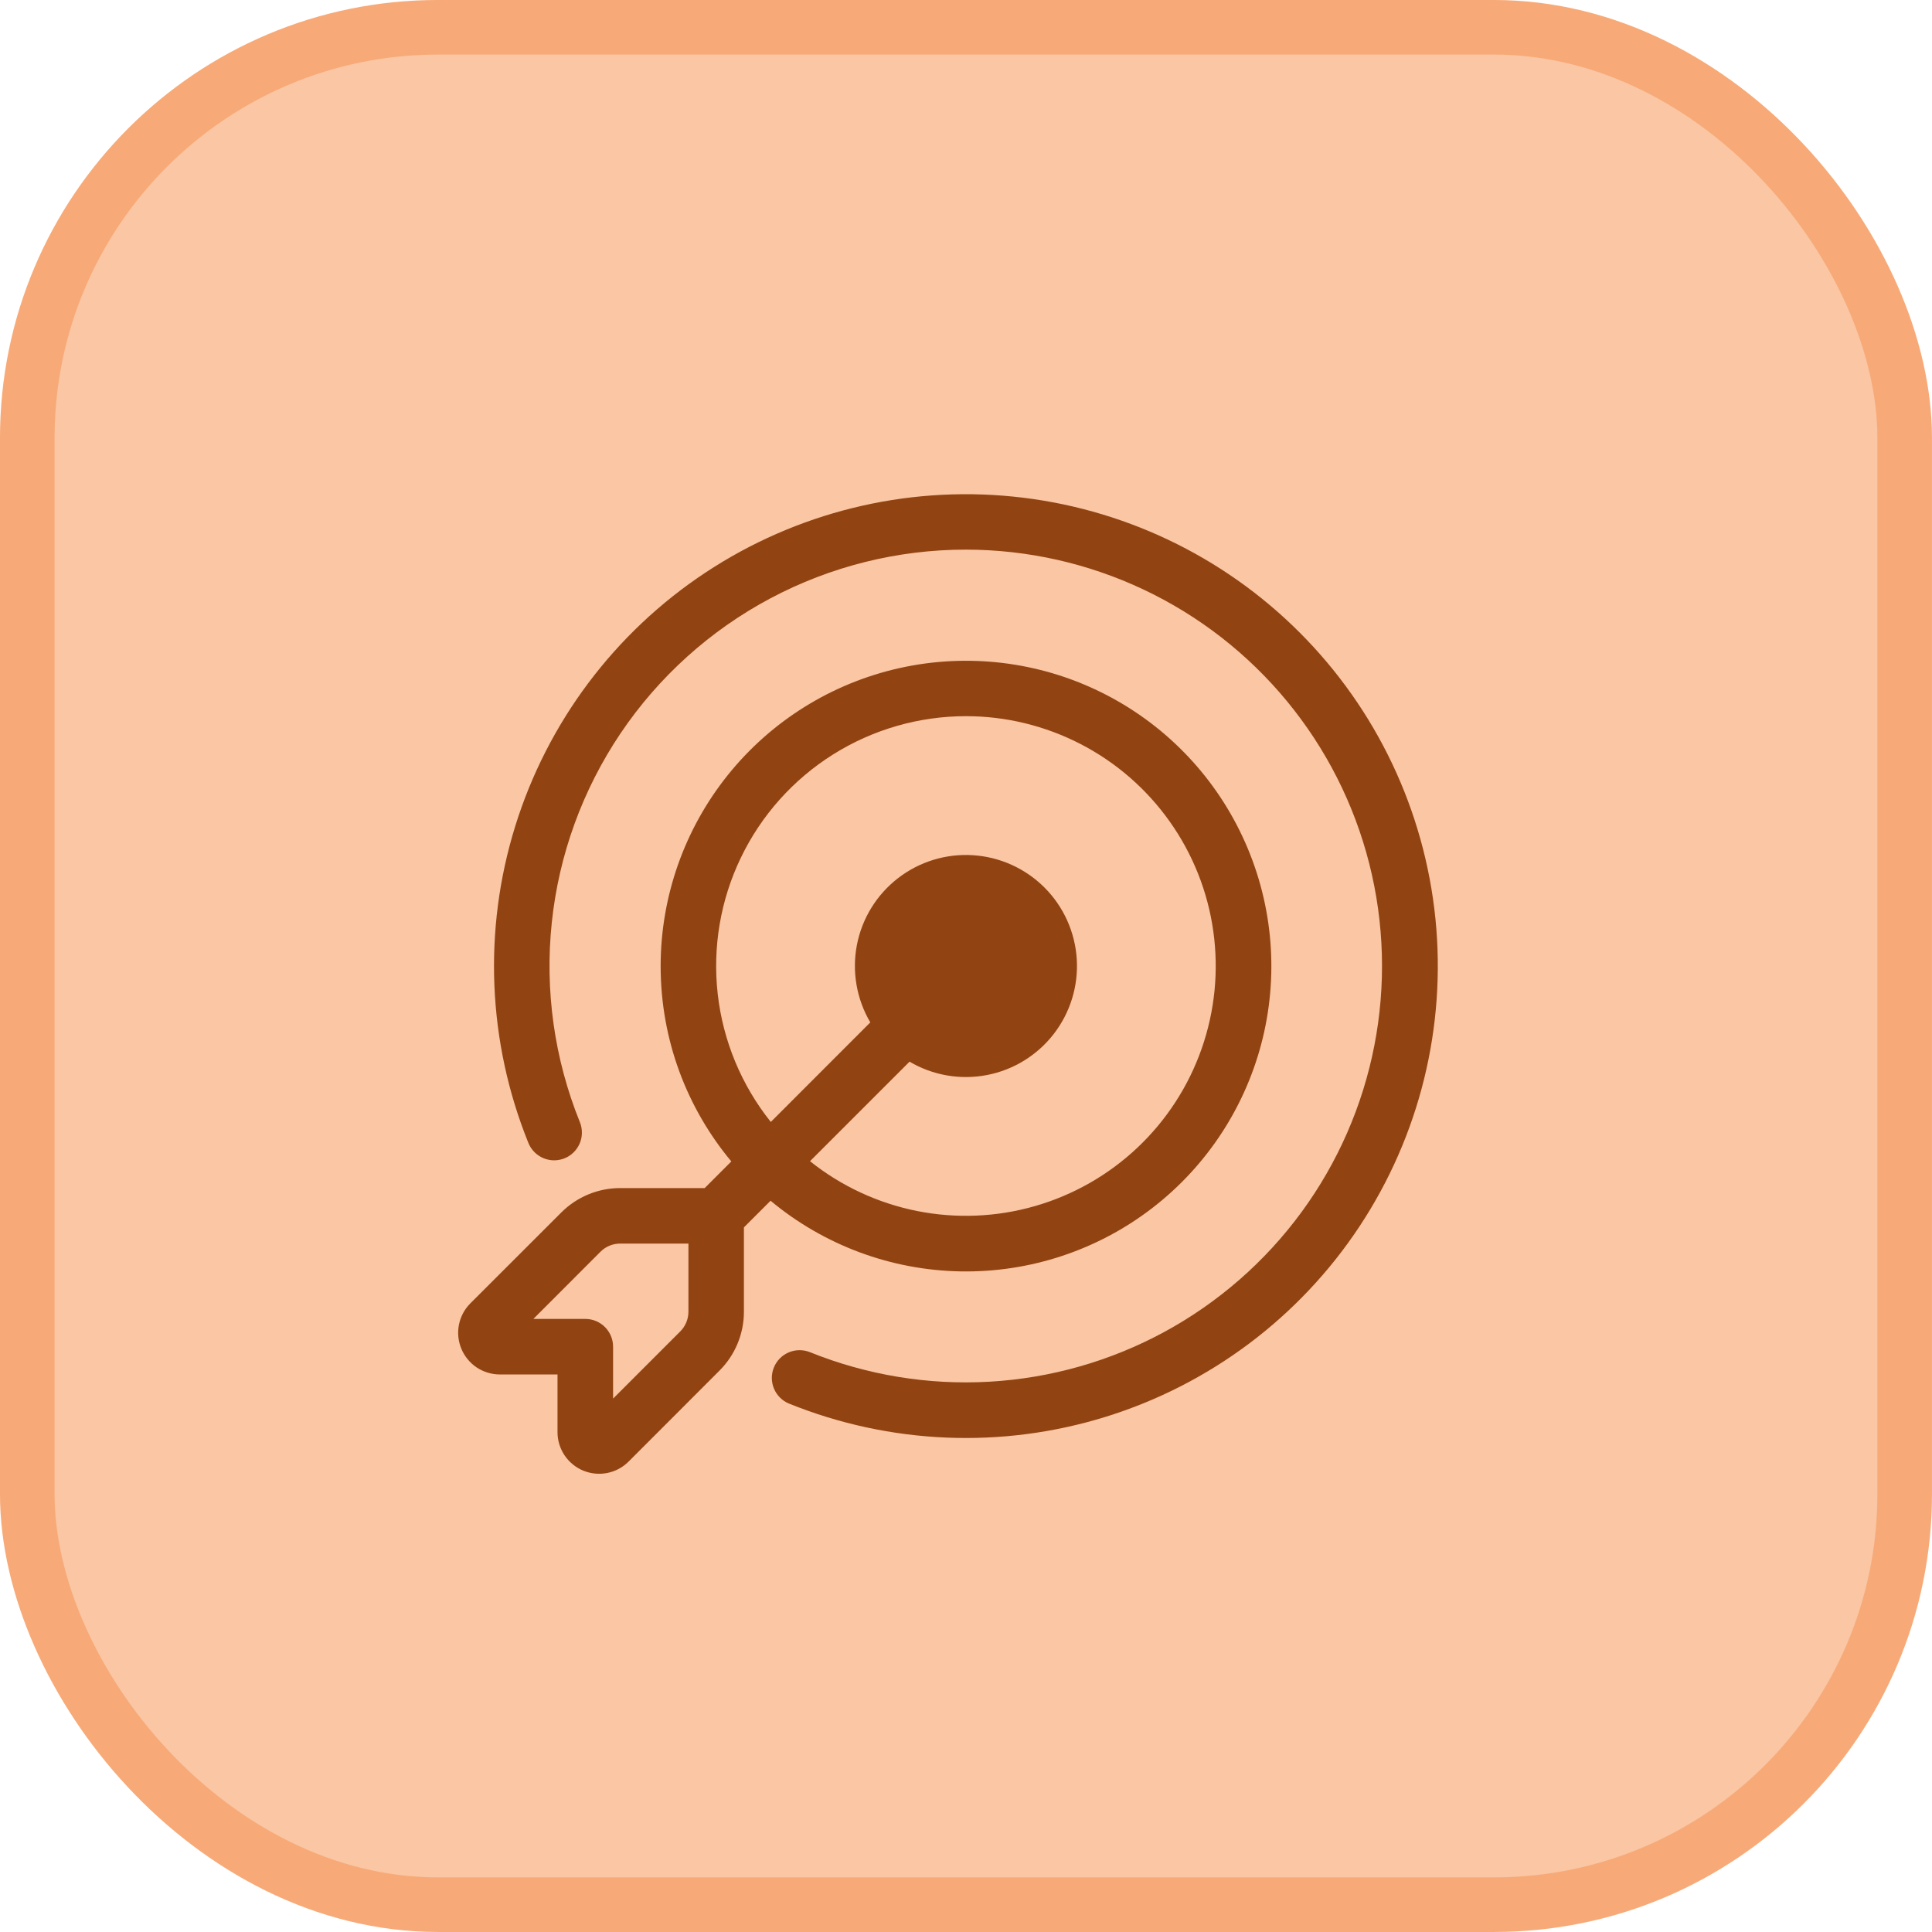 <svg width="58" height="58" viewBox="0 0 58 58" fill="none" xmlns="http://www.w3.org/2000/svg">
<rect x="0.819" y="0.819" width="56.361" height="56.361" rx="12.331" fill="#FAC6A4"/>
<rect x="0.819" y="0.819" width="56.361" height="56.361" rx="12.331" stroke="#F7AA77" stroke-width="1.639"/>
<path d="M29 16.5C26.953 16.499 24.937 17.002 23.129 17.962C21.322 18.923 19.778 20.313 18.633 22.01C17.489 23.708 16.778 25.66 16.565 27.696C16.351 29.732 16.641 31.789 17.408 33.687C17.449 33.788 17.47 33.897 17.469 34.006C17.469 34.116 17.446 34.224 17.404 34.325C17.361 34.425 17.299 34.517 17.221 34.594C17.143 34.671 17.051 34.731 16.949 34.773C16.848 34.814 16.739 34.834 16.63 34.834C16.52 34.833 16.412 34.81 16.311 34.768C16.21 34.725 16.119 34.663 16.042 34.585C15.965 34.507 15.904 34.415 15.863 34.313C14.639 31.284 14.498 27.925 15.467 24.805C16.435 21.684 18.452 18.994 21.176 17.191C23.901 15.387 27.165 14.58 30.415 14.908C33.666 15.235 36.704 16.675 39.014 18.986C41.325 21.296 42.765 24.334 43.093 27.584C43.42 30.835 42.613 34.099 40.809 36.824C39.006 39.548 36.316 41.565 33.195 42.533C30.075 43.502 26.716 43.361 23.687 42.137C23.483 42.053 23.321 41.892 23.236 41.689C23.151 41.486 23.149 41.258 23.232 41.054C23.314 40.85 23.474 40.687 23.677 40.6C23.879 40.514 24.107 40.511 24.312 40.592C26.021 41.281 27.861 41.585 29.701 41.48C31.541 41.375 33.335 40.864 34.955 39.985C36.575 39.105 37.98 37.878 39.07 36.392C40.16 34.906 40.907 33.197 41.259 31.388C41.611 29.579 41.559 27.714 41.106 25.927C40.653 24.141 39.811 22.477 38.639 21.054C37.467 19.631 35.996 18.485 34.329 17.698C32.663 16.911 30.843 16.502 29 16.5Z" fill="#914411"/>
<path d="M19.833 29C19.833 31.232 20.63 33.277 21.955 34.867L21.155 35.667H18.617C17.954 35.667 17.318 35.931 16.85 36.4L14.12 39.128C13.945 39.303 13.826 39.526 13.778 39.768C13.73 40.01 13.755 40.262 13.85 40.49C13.944 40.718 14.104 40.913 14.309 41.051C14.515 41.188 14.756 41.261 15.003 41.262H16.737V42.995C16.737 43.242 16.81 43.483 16.948 43.689C17.085 43.894 17.28 44.054 17.508 44.149C17.737 44.243 17.988 44.268 18.23 44.22C18.473 44.172 18.695 44.053 18.87 43.878L21.598 41.148C22.067 40.681 22.332 40.046 22.333 39.383V36.847L23.133 36.047C24.735 37.381 26.744 38.129 28.829 38.168C30.913 38.207 32.949 37.534 34.599 36.261C36.25 34.987 37.417 33.189 37.909 31.163C38.4 29.137 38.186 27.004 37.301 25.116C36.417 23.227 34.916 21.697 33.045 20.777C31.174 19.857 29.045 19.603 27.01 20.055C24.975 20.508 23.155 21.64 21.85 23.267C20.546 24.893 19.834 26.915 19.833 29ZM29 21.5C30.198 21.5 31.378 21.788 32.442 22.338C33.507 22.888 34.423 23.685 35.116 24.663C35.809 25.64 36.258 26.769 36.424 27.955C36.591 29.142 36.471 30.351 36.075 31.481C35.679 32.612 35.018 33.631 34.147 34.453C33.276 35.276 32.22 35.877 31.069 36.208C29.918 36.539 28.704 36.589 27.529 36.355C26.354 36.12 25.253 35.608 24.317 34.86L27.305 31.872C28.004 32.284 28.829 32.427 29.626 32.274C30.423 32.121 31.136 31.683 31.633 31.042C32.13 30.4 32.376 29.6 32.325 28.79C32.273 27.98 31.929 27.217 31.355 26.643C30.781 26.07 30.018 25.725 29.208 25.674C28.399 25.622 27.598 25.868 26.957 26.365C26.315 26.862 25.877 27.576 25.724 28.372C25.572 29.169 25.715 29.994 26.127 30.693L23.14 33.682C22.258 32.578 21.706 31.248 21.547 29.845C21.388 28.441 21.628 27.021 22.241 25.749C22.853 24.476 23.812 23.402 25.008 22.65C26.204 21.899 27.587 21.5 29 21.5ZM18.028 37.577C18.106 37.499 18.198 37.438 18.299 37.396C18.4 37.355 18.509 37.333 18.618 37.333H20.667V39.382C20.666 39.602 20.578 39.814 20.422 39.97L18.405 41.987V40.428C18.405 40.207 18.317 39.995 18.161 39.839C18.005 39.683 17.793 39.595 17.572 39.595H16.012L18.028 37.577Z" fill="#914411"/>
</svg>

